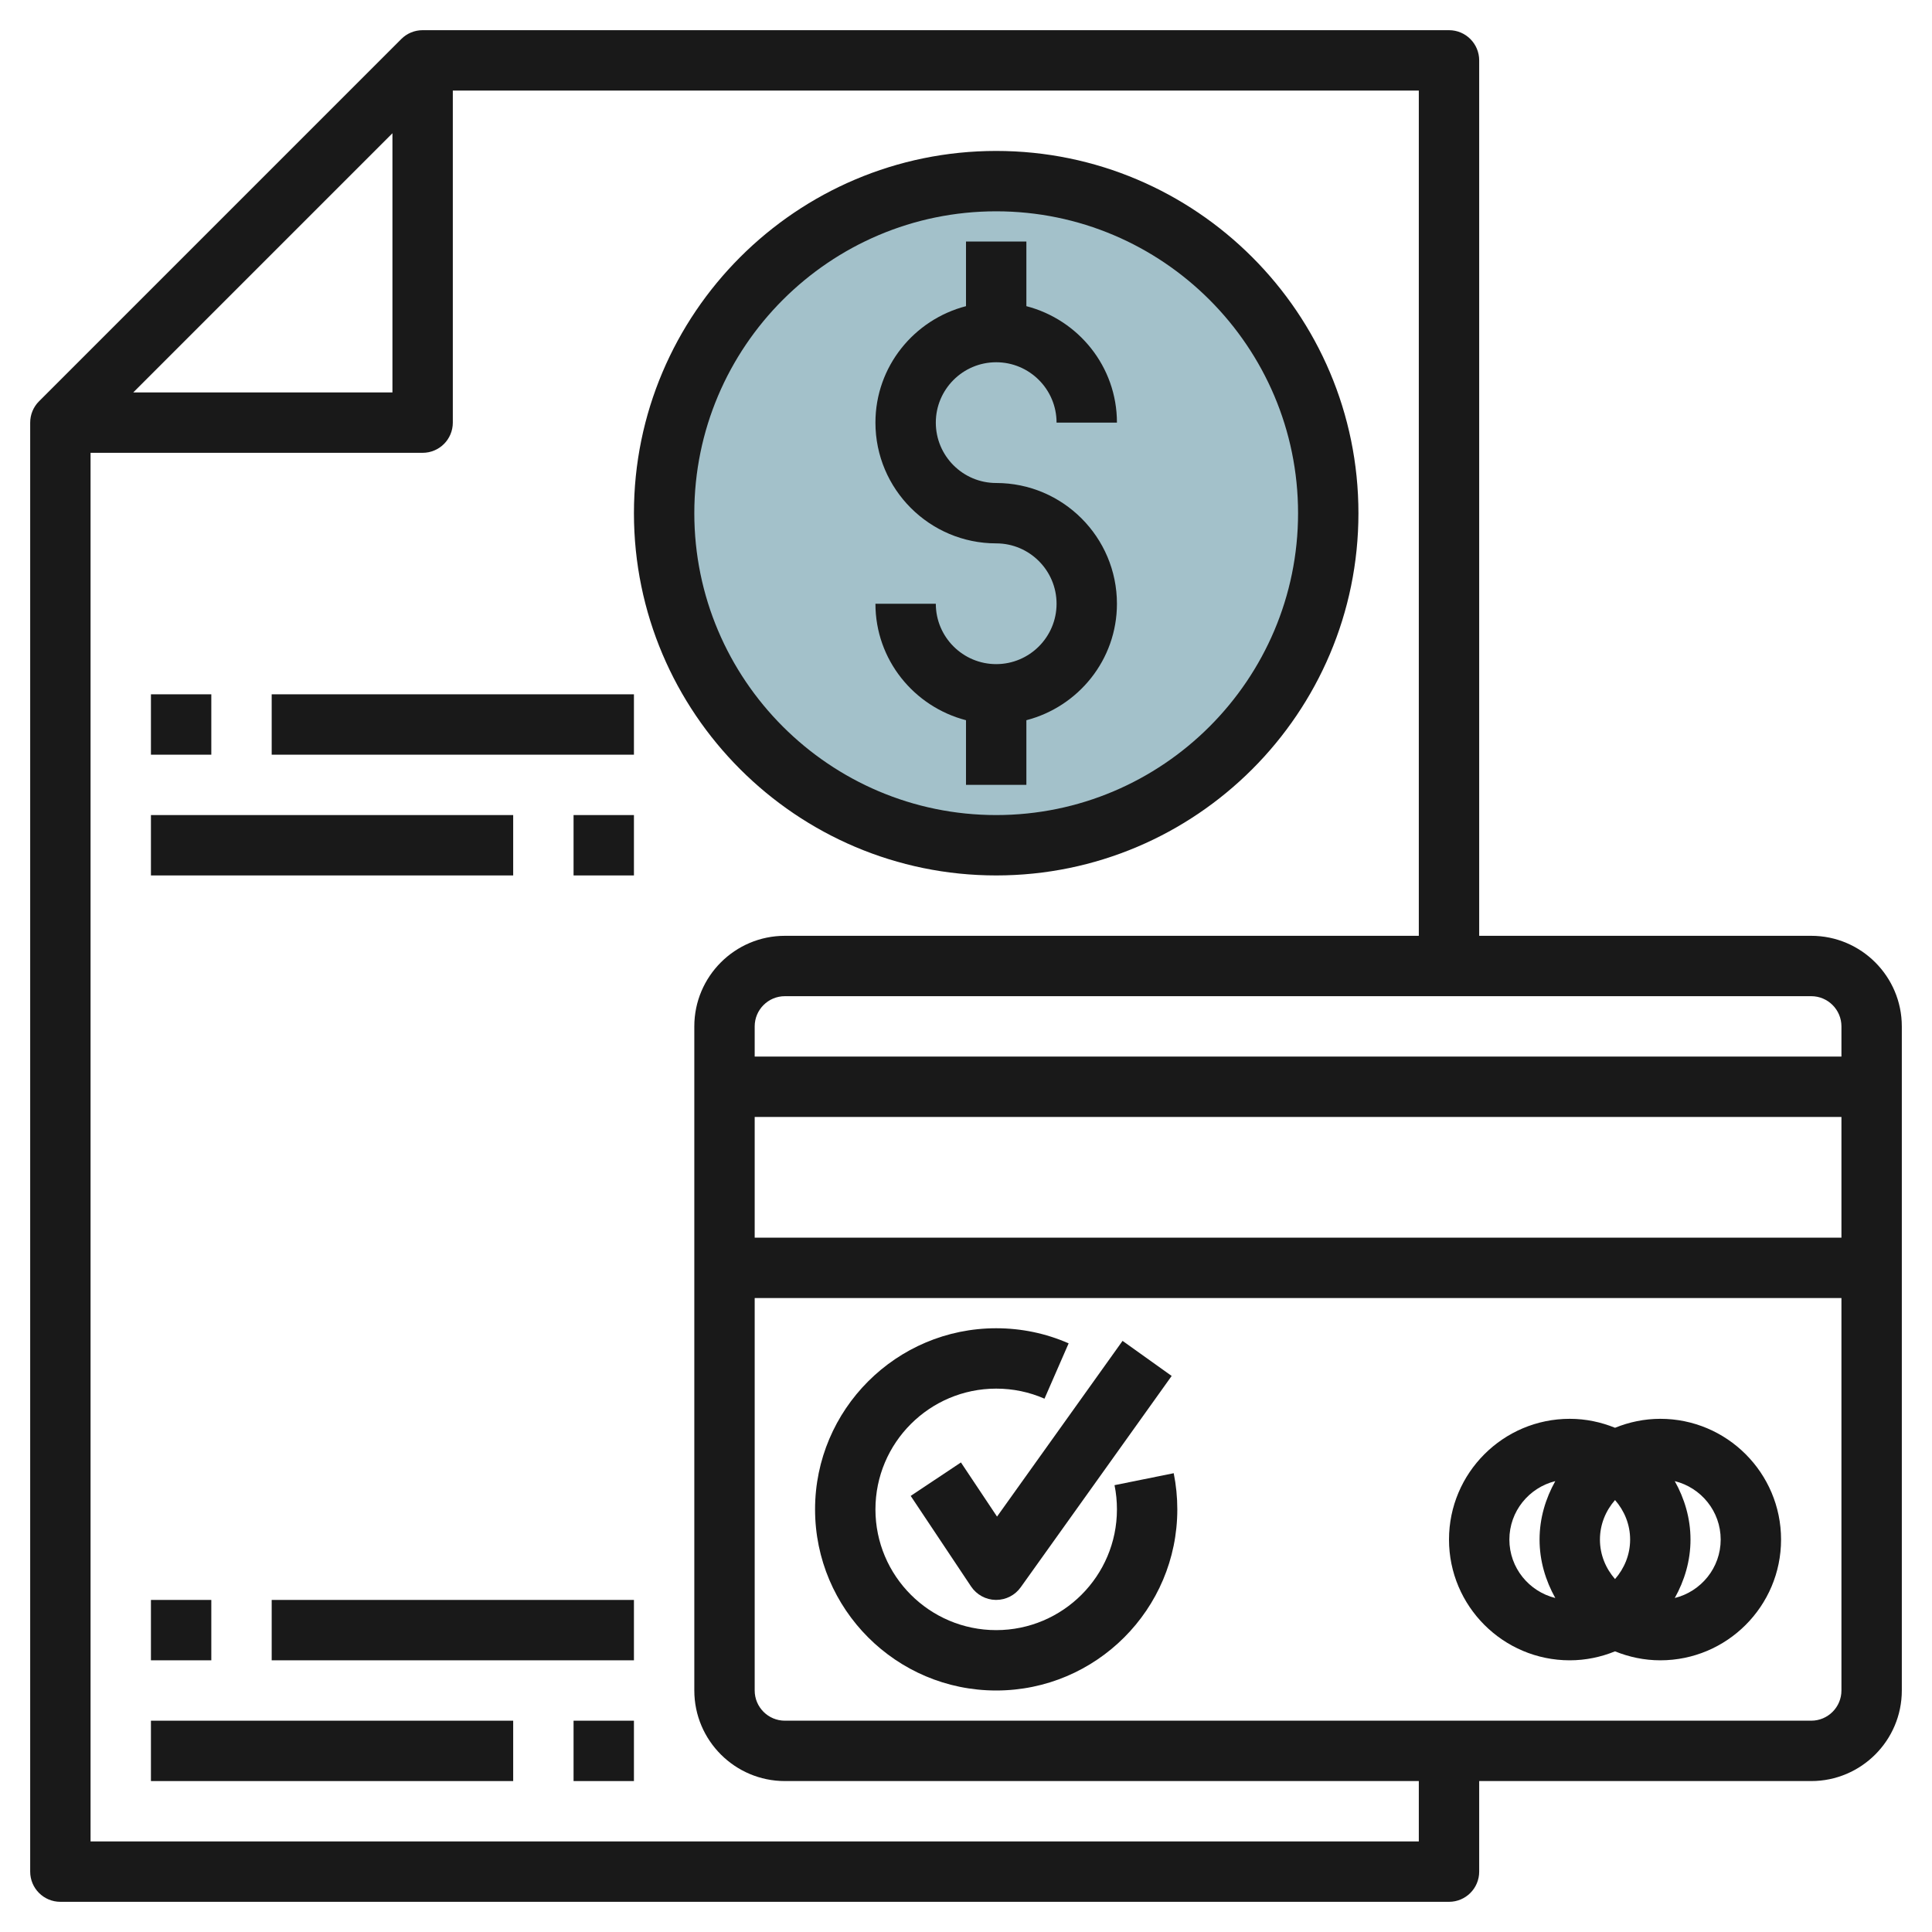 <svg id="Layer_3" enable-background="new 0 0 64 64" height="512" viewBox="0 0 64 64" width="512" xmlns="http://www.w3.org/2000/svg"><g><circle cx="33" cy="17" fill="#a3c1ca" r="11"/><g fill="#191919"><path d="m60 31h-11v-29c0-.552-.447-1-1-1h-34c-.266 0-.52.105-.707.293l-12 12c-.188.187-.293.442-.293.707v48c0 .552.447 1 1 1h46c.553 0 1-.448 1-1v-3h11c1.654 0 3-1.346 3-3v-22c0-1.654-1.346-3-3-3zm1 3v1h-36v-1c0-.551.448-1 1-1h34c.552 0 1 .449 1 1zm-36 3h36v4h-36zm-12-32.586v8.586h-8.586zm34 56.586h-44v-46h11c.553 0 1-.448 1-1v-11h32v28h-21c-1.654 0-3 1.346-3 3v22c0 1.654 1.346 3 3 3h21zm13-4h-34c-.552 0-1-.449-1-1v-13h36v13c0 .551-.448 1-1 1z"/><path d="m36.92 49.198c.054.262.08.531.08.802 0 2.206-1.794 4-4 4s-4-1.794-4-4 1.794-4 4-4c.557 0 1.095.112 1.6.333l.8-1.833c-.758-.332-1.566-.5-2.4-.5-3.309 0-6 2.691-6 6s2.691 6 6 6 6-2.691 6-6c0-.403-.04-.807-.119-1.198z"/><path d="m31.832 48.445-1.664 1.109 2 3c.183.273.487.44.815.445h.017c.322 0 .626-.156.813-.419l5-7-1.627-1.162-4.158 5.821z"/><path d="m55 47c-.531 0-1.036.109-1.5.297-.464-.188-.969-.297-1.5-.297-2.206 0-4 1.794-4 4s1.794 4 4 4c.531 0 1.036-.109 1.5-.297.464.188.969.297 1.5.297 2.206 0 4-1.794 4-4s-1.794-4-4-4zm-2 4c0-.503.193-.957.5-1.309.307.352.5.806.5 1.309s-.193.957-.5 1.309c-.307-.352-.5-.806-.5-1.309zm-3 0c0-.937.65-1.72 1.521-1.936-.322.577-.521 1.23-.521 1.936s.199 1.359.521 1.936c-.871-.216-1.521-.999-1.521-1.936zm5.479 1.936c.322-.577.521-1.23.521-1.936s-.199-1.359-.521-1.936c.871.216 1.521.999 1.521 1.936s-.65 1.72-1.521 1.936z"/><path d="m33 29c6.617 0 12-5.383 12-12s-5.383-12-12-12-12 5.383-12 12 5.383 12 12 12zm0-22c5.514 0 10 4.486 10 10s-4.486 10-10 10-10-4.486-10-10 4.486-10 10-10z"/><path d="m33 22c-1.103 0-2-.897-2-2h-2c0 1.858 1.279 3.411 3 3.858v2.142h2v-2.142c1.721-.447 3-2 3-3.858 0-2.206-1.794-4-4-4-1.103 0-2-.897-2-2s.897-2 2-2 2 .897 2 2h2c0-1.858-1.279-3.411-3-3.858v-2.142h-2v2.142c-1.721.447-3 2-3 3.858 0 2.206 1.794 4 4 4 1.103 0 2 .897 2 2s-.897 2-2 2z"/><path d="m19 27h2v2h-2z"/><path d="m5 27h12v2h-12z"/><path d="m5 23h2v2h-2z"/><path d="m9 23h12v2h-12z"/><path d="m19 57h2v2h-2z"/><path d="m5 57h12v2h-12z"/><path d="m5 53h2v2h-2z"/><path d="m9 53h12v2h-12z"/></g></g></svg>
